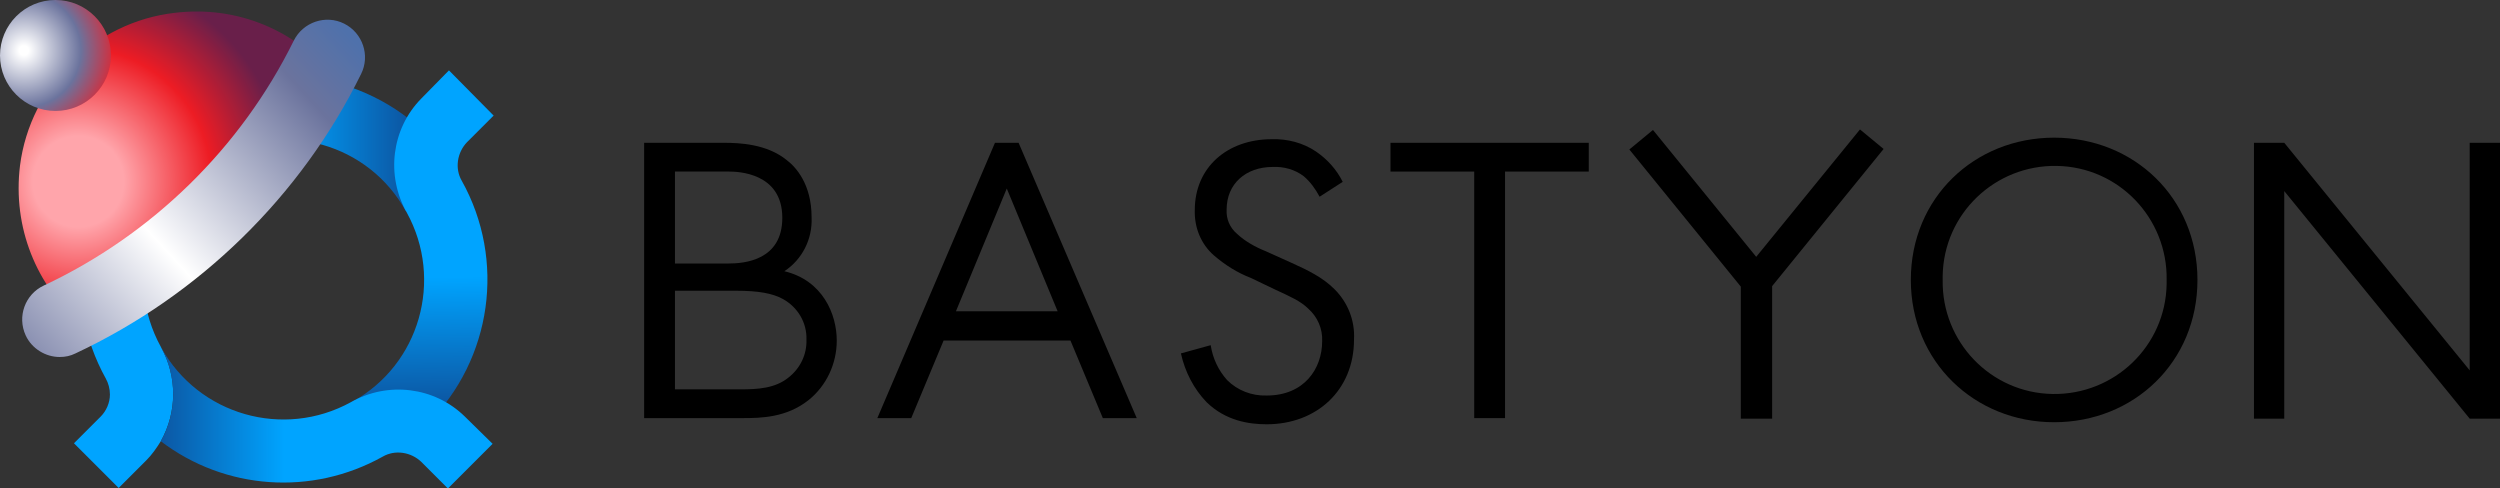 <?xml version="1.0" encoding="utf-8"?>
<!-- Generator: Adobe Illustrator 21.1.0, SVG Export Plug-In . SVG Version: 6.00 Build 0)  -->
<svg version="1.1" id="Слой_1" xmlns="http://www.w3.org/2000/svg" xmlns:xlink="http://www.w3.org/1999/xlink" x="0px" y="0px"
	 viewBox="0 0 486.7 95.1" style="enable-background:new 0 0 486.7 95.1;" xml:space="preserve">
<rect x="0" y="0" width="486.7" height="95.1" fill="#333333" stroke="none"/>
<style type="text/css">
	.st0{fill:url(#SVGID_1_);}
	.st1{fill:url(#SVGID_2_);}
	.st2{opacity:0.38;}
	.st3{fill:#142163;}
	.st4{opacity:0.35;}
	.st5{fill:url(#SVGID_3_);}
	.st6{fill:url(#SVGID_4_);}
	.st7{fill:url(#SVGID_5_);}
	.st8{fill:url(#SVGID_6_);}
	.st9{fill:url(#SVGID_7_);}
	.st10{fill:url(#SVGID_8_);}
	.st11{fill:url(#SVGID_9_);}
	.st12{fill:url(#SVGID_10_);}
	.st13{fill:#FFFFFF;}
	.st14{fill:url(#SVGID_11_);}
	.st15{fill:url(#SVGID_12_);}
	.st16{fill:url(#SVGID_13_);}
	.st17{fill:url(#SVGID_14_);}
	.st18{fill:url(#SVGID_15_);}
	.st19{fill:url(#SVGID_16_);}
	.st20{fill:url(#SVGID_17_);}
	.st21{fill:url(#SVGID_18_);}
	.st22{fill:url(#SVGID_19_);}
	.st23{fill:url(#SVGID_20_);}
	.st24{fill:url(#SVGID_21_);}
	.st25{fill:url(#SVGID_22_);}
	.st26{fill:url(#SVGID_23_);}
	.st27{fill:url(#SVGID_24_);}
	.st28{fill:url(#SVGID_25_);}
	.st29{fill:url(#SVGID_26_);}
	.st30{fill:url(#SVGID_27_);}
	.st31{fill:url(#SVGID_28_);}
	.st32{fill:#CCCCCC;}
	.st33{fill:url(#SVGID_29_);}
	.st34{fill:url(#SVGID_30_);}
	.st35{fill:url(#SVGID_31_);}
	.st36{fill:url(#SVGID_32_);}
	.st37{fill:url(#SVGID_33_);}
	.st38{fill:url(#SVGID_34_);}
	.st39{fill:url(#SVGID_35_);}
	.st40{fill:url(#SVGID_36_);}
	.st41{fill:url(#SVGID_37_);}
	.st42{fill:url(#SVGID_38_);}
	.st43{fill:url(#SVGID_39_);}
	.st44{fill:url(#SVGID_40_);}
	.st45{fill:url(#SVGID_41_);}
	.st46{fill:url(#SVGID_42_);}
	.st47{fill:url(#SVGID_43_);}
	.st48{fill:url(#SVGID_44_);}
	.st49{fill:url(#SVGID_45_);}
	.st50{fill:#00A4FF;}
	.st51{fill:url(#SVGID_46_);}
	.st52{fill:url(#SVGID_47_);}
	.st53{fill:url(#SVGID_48_);}
	.st54{fill:url(#SVGID_49_);}
	.st55{fill:url(#SVGID_50_);}
	.st56{fill:url(#SVGID_51_);}
	.st57{fill:url(#SVGID_52_);}
	.st58{fill:url(#SVGID_53_);}
	.st59{fill:url(#SVGID_54_);}
	.st60{fill:url(#SVGID_55_);}
	.st61{fill:url(#SVGID_56_);}
	.st62{fill:url(#SVGID_57_);}
	.st63{fill:url(#SVGID_58_);}
	.st64{fill:url(#SVGID_59_);}
	.st65{fill:url(#SVGID_60_);}
	.st66{fill:url(#SVGID_61_);}
	.st67{fill:url(#SVGID_62_);}
	.st68{fill:url(#SVGID_63_);}
	.st69{fill:url(#SVGID_64_);}
	.st70{fill:url(#SVGID_65_);}
	.st71{fill:url(#SVGID_66_);}
	.st72{fill:url(#SVGID_67_);}
	.st73{fill:url(#SVGID_68_);}
	.st74{fill:url(#SVGID_69_);}
	.st75{fill:url(#SVGID_70_);}
	.st76{fill:url(#SVGID_72_);}
	.st77{opacity:0.43;fill:#1A171B;}
	.st78{fill:url(#SVGID_73_);}
	.st79{fill:url(#SVGID_74_);}
	.st80{fill:url(#SVGID_75_);}
	.st81{fill:url(#SVGID_76_);}
	.st82{opacity:0.38;fill:#353840;}
	.st83{clip-path:url(#SVGID_77_);}
	.st84{fill:url(#SVGID_78_);}
	.st85{fill:url(#SVGID_79_);}
	.st86{fill:url(#SVGID_80_);}
	.st87{fill:url(#SVGID_81_);}
	.st88{fill:url(#SVGID_82_);}
	.st89{fill:url(#SVGID_83_);}
	.st90{fill:url(#SVGID_84_);}
	.st91{fill:url(#SVGID_85_);}
	.st92{fill:url(#SVGID_86_);}
	.st93{fill:url(#SVGID_87_);}
	.st94{fill:url(#SVGID_88_);}
	.st95{fill:url(#SVGID_89_);}
	.st96{fill:url(#SVGID_90_);}
	.st97{fill:url(#SVGID_91_);}
	.st98{fill:url(#SVGID_92_);}
	.st99{fill:url(#SVGID_93_);}
	.st100{fill:url(#SVGID_94_);}
	.st101{fill:url(#SVGID_95_);}
	.st102{fill:url(#SVGID_96_);}
	.st103{fill:url(#SVGID_97_);}
	.st104{fill:url(#SVGID_98_);}
	.st105{fill:url(#SVGID_99_);}
	.st106{fill:url(#SVGID_100_);}
	.st107{fill:url(#SVGID_101_);}
	.st108{fill:url(#SVGID_102_);}
	.st109{fill:url(#SVGID_103_);}
	.st110{fill:url(#SVGID_104_);}
	.st111{fill:url(#SVGID_105_);}
	.st112{fill:url(#SVGID_106_);}
	.st113{fill:url(#SVGID_107_);}
	.st114{fill:url(#SVGID_108_);}
	.st115{fill:url(#SVGID_109_);}
	.st116{fill:url(#SVGID_110_);}
	.st117{fill:url(#SVGID_111_);}
	.st118{fill:url(#SVGID_112_);}
	.st119{fill:url(#SVGID_113_);}
	.st120{fill:url(#SVGID_114_);}
	.st121{fill:url(#SVGID_115_);}
	.st122{fill:url(#SVGID_116_);}
	.st123{fill:url(#SVGID_117_);}
	.st124{fill:url(#SVGID_118_);}
	.st125{fill:url(#SVGID_119_);}
	.st126{fill:url(#SVGID_120_);}
	.st127{fill:url(#SVGID_121_);}
	.st128{fill:url(#SVGID_122_);}
	.st129{fill:url(#SVGID_123_);}
	.st130{fill:url(#SVGID_124_);}
	.st131{fill:url(#SVGID_125_);}
	.st132{fill:url(#SVGID_126_);}
	.st133{fill:url(#SVGID_127_);}
	.st134{fill:url(#SVGID_128_);}
	.st135{fill:url(#SVGID_129_);}
	.st136{fill:url(#SVGID_130_);}
	.st137{fill:url(#SVGID_131_);}
	.st138{fill:none;stroke:url(#SVGID_132_);stroke-width:4;stroke-miterlimit:10;stroke-dasharray:12;}
	.st139{fill:none;stroke:url(#SVGID_133_);stroke-width:4;stroke-miterlimit:10;stroke-dasharray:12;}
	.st140{fill:none;stroke:url(#SVGID_134_);stroke-width:4;stroke-miterlimit:10;stroke-dasharray:12;}
	.st141{fill:none;stroke:url(#SVGID_135_);stroke-width:4;stroke-miterlimit:10;stroke-dasharray:12;}
	.st142{fill:none;stroke:url(#SVGID_136_);stroke-width:4;stroke-miterlimit:10;stroke-dasharray:12;}
	.st143{fill:none;stroke:url(#SVGID_137_);stroke-width:4;stroke-miterlimit:10;stroke-dasharray:12;}
	.st144{fill:none;stroke:url(#SVGID_138_);stroke-width:4;stroke-miterlimit:10;stroke-dasharray:12;}
	.st145{fill:none;stroke:url(#SVGID_139_);stroke-width:4;stroke-miterlimit:10;stroke-dasharray:12;}
	.st146{fill:none;stroke:url(#SVGID_140_);stroke-width:4;stroke-miterlimit:10;stroke-dasharray:12;}
	.st147{fill:none;stroke:url(#SVGID_141_);stroke-width:4;stroke-miterlimit:10;stroke-dasharray:12;}
	.st148{fill:none;stroke:url(#SVGID_142_);stroke-width:4;stroke-miterlimit:10;stroke-dasharray:12;}
	.st149{fill:none;stroke:url(#SVGID_143_);stroke-width:4;stroke-miterlimit:10;stroke-dasharray:12;}
	.st150{fill:none;stroke:url(#SVGID_144_);stroke-width:4;stroke-miterlimit:10;stroke-dasharray:12;}
	.st151{fill:none;stroke:url(#SVGID_145_);stroke-width:4;stroke-miterlimit:10;stroke-dasharray:12;}
	.st152{opacity:0.63;}
	.st153{fill:#353840;}
	.st154{fill:#008EBF;}
	.st155{fill:#60D6CE;}
	.st156{fill:#22B2A4;}
	.st157{fill:#FF6E84;}
	.st158{fill:#FFC602;}
	.st159{fill:#99D138;}
	.st160{fill:#C3B0DE;}
	.st161{fill:#7AB509;}
	.st162{fill:url(#SVGID_146_);}
	.st163{fill:url(#SVGID_147_);}
	.st164{fill:url(#SVGID_148_);}
	.st165{fill:url(#SVGID_149_);}
	.st166{opacity:0.29;fill:none;stroke:#1A171B;stroke-width:43.752;stroke-miterlimit:10;}
	.st167{fill:none;stroke:url(#SVGID_150_);stroke-width:27.691;stroke-miterlimit:10;}
	.st168{fill:none;stroke:url(#SVGID_151_);stroke-width:27.691;stroke-miterlimit:10;}
	.st169{fill:none;stroke:url(#SVGID_152_);stroke-width:27.691;stroke-miterlimit:10;}
	.st170{fill:none;stroke:url(#SVGID_153_);stroke-width:27.691;stroke-miterlimit:10;}
	.st171{fill:url(#SVGID_154_);stroke:url(#SVGID_155_);stroke-width:27.691;stroke-miterlimit:10;}
	.st172{fill:url(#SVGID_156_);stroke:url(#SVGID_157_);stroke-width:27.691;stroke-miterlimit:10;}
	.st173{fill:none;stroke:#0C9BEB;stroke-width:27.691;stroke-miterlimit:10;}
	.st174{fill:url(#SVGID_158_);stroke:url(#SVGID_159_);stroke-width:27.691;stroke-miterlimit:10;}
	.st175{fill:url(#SVGID_160_);stroke:url(#SVGID_161_);stroke-width:27.691;stroke-miterlimit:10;}
	.st176{fill:url(#SVGID_162_);stroke:url(#SVGID_163_);stroke-width:27.691;stroke-miterlimit:10;}
	.st177{fill:url(#SVGID_164_);stroke:url(#SVGID_165_);stroke-width:27.691;stroke-miterlimit:10;}
	.st178{opacity:0.29;fill:none;stroke:#1A171B;stroke-width:11.57;stroke-miterlimit:10;}
	.st179{opacity:0.29;fill:none;stroke:#1A171B;stroke-width:11.57;stroke-miterlimit:10;}
	.st180{fill:none;stroke:#1A171B;stroke-width:43.752;stroke-miterlimit:10;}
	.st181{fill:none;stroke:#1A171B;stroke-width:27.691;stroke-miterlimit:10;}
	.st182{fill:none;stroke:url(#SVGID_166_);stroke-width:27.691;stroke-miterlimit:10;}
	.st183{opacity:0.29;fill:none;stroke:#1A171B;stroke-width:14.507;stroke-miterlimit:10;}
	.st184{fill:none;stroke:url(#SVGID_167_);stroke-width:27.691;stroke-miterlimit:10;}
	.st185{fill:none;stroke:url(#SVGID_168_);stroke-width:27.691;stroke-miterlimit:10;}
	.st186{fill:none;stroke:url(#SVGID_169_);stroke-width:27.691;stroke-miterlimit:10;}
	.st187{fill:none;stroke:url(#SVGID_170_);stroke-width:27.691;stroke-miterlimit:10;}
	.st188{fill:none;stroke:url(#SVGID_171_);stroke-width:27.691;stroke-miterlimit:10;}
	.st189{fill:none;stroke:url(#SVGID_172_);stroke-width:27.691;stroke-miterlimit:10;}
	.st190{fill:none;stroke:url(#SVGID_173_);stroke-width:27.691;stroke-miterlimit:10;}
	.st191{fill:none;stroke:url(#SVGID_174_);stroke-width:27.691;stroke-miterlimit:10;}
	.st192{fill:none;stroke:url(#SVGID_175_);stroke-width:27.691;stroke-miterlimit:10;}
	.st193{fill:none;stroke:url(#SVGID_176_);stroke-width:27.691;stroke-miterlimit:10;}
	.st194{fill:none;stroke:url(#SVGID_177_);stroke-width:27.691;stroke-miterlimit:10;}
	.st195{fill:none;stroke:url(#SVGID_178_);stroke-width:27.691;stroke-miterlimit:10;}
	.st196{fill:none;stroke:url(#SVGID_179_);stroke-width:27.691;stroke-miterlimit:10;}
	.st197{fill:none;stroke:url(#SVGID_180_);stroke-width:27.691;stroke-miterlimit:10;}
	.st198{fill:none;stroke:url(#SVGID_181_);stroke-width:27.691;stroke-miterlimit:10;}
	.st199{fill:none;stroke:url(#SVGID_182_);stroke-width:27.691;stroke-miterlimit:10;}
	.st200{fill:none;stroke:url(#SVGID_183_);stroke-width:27.691;stroke-miterlimit:10;}
	.st201{fill:url(#SVGID_184_);stroke:url(#SVGID_185_);stroke-width:27.691;stroke-miterlimit:10;}
	.st202{fill:url(#SVGID_186_);stroke:url(#SVGID_187_);stroke-width:27.691;stroke-miterlimit:10;}
	.st203{fill:url(#SVGID_188_);stroke:url(#SVGID_189_);stroke-width:27.691;stroke-miterlimit:10;}
	.st204{fill:url(#SVGID_190_);stroke:url(#SVGID_191_);stroke-width:27.691;stroke-miterlimit:10;}
	.st205{fill:url(#SVGID_192_);stroke:url(#SVGID_193_);stroke-width:27.691;stroke-miterlimit:10;}
	.st206{fill:url(#SVGID_194_);stroke:url(#SVGID_195_);stroke-width:27.691;stroke-miterlimit:10;}
	.st207{fill:url(#SVGID_196_);stroke:url(#SVGID_197_);stroke-width:27.691;stroke-miterlimit:10;}
	.st208{fill:url(#SVGID_198_);stroke:url(#SVGID_199_);stroke-width:27.691;stroke-miterlimit:10;}
	.st209{fill:none;stroke:url(#SVGID_200_);stroke-width:27.691;stroke-miterlimit:10;}
	.st210{fill:none;stroke:url(#SVGID_201_);stroke-width:27.691;stroke-miterlimit:10;}
	.st211{fill:none;stroke:url(#SVGID_202_);stroke-width:27.691;stroke-miterlimit:10;}
	.st212{fill:none;stroke:url(#SVGID_203_);stroke-width:27.691;stroke-miterlimit:10;}
	.st213{fill:url(#SVGID_204_);stroke:url(#SVGID_205_);stroke-width:27.691;stroke-miterlimit:10;}
	.st214{fill:url(#SVGID_206_);stroke:url(#SVGID_207_);stroke-width:27.691;stroke-miterlimit:10;}
	.st215{fill:url(#SVGID_208_);stroke:url(#SVGID_209_);stroke-width:27.691;stroke-miterlimit:10;}
	.st216{fill:url(#SVGID_210_);stroke:url(#SVGID_211_);stroke-width:27.691;stroke-miterlimit:10;}
	.st217{fill:url(#SVGID_212_);stroke:url(#SVGID_213_);stroke-width:27.691;stroke-miterlimit:10;}
	.st218{fill:url(#SVGID_214_);stroke:url(#SVGID_215_);stroke-width:27.691;stroke-miterlimit:10;}
	.st219{fill:url(#SVGID_216_);stroke:url(#SVGID_217_);stroke-width:27.691;stroke-miterlimit:10;}
	.st220{fill:url(#SVGID_218_);stroke:url(#SVGID_219_);stroke-width:27.691;stroke-miterlimit:10;}
	.st221{fill:none;stroke:url(#SVGID_220_);stroke-width:27.691;stroke-miterlimit:10;}
	.st222{fill:none;stroke:url(#SVGID_221_);stroke-width:27.691;stroke-miterlimit:10;}
	.st223{fill:none;stroke:url(#SVGID_222_);stroke-width:27.691;stroke-miterlimit:10;}
	.st224{fill:none;stroke:url(#SVGID_223_);stroke-width:27.691;stroke-miterlimit:10;}
	.st225{fill:none;stroke:#1A171B;stroke-width:11.41;stroke-miterlimit:10;}
	.st226{opacity:0.54;fill:none;stroke:#FF0000;stroke-width:11.81;stroke-miterlimit:10;}
	.st227{fill:url(#SVGID_224_);}
	.st228{fill:url(#SVGID_225_);}
	.st229{fill:url(#SVGID_226_);}
	.st230{fill:url(#SVGID_227_);}
	.st231{fill:none;stroke:url(#SVGID_228_);stroke-width:27.691;stroke-miterlimit:10;}
	.st232{fill:url(#SVGID_229_);}
	.st233{fill:url(#SVGID_230_);}
	.st234{fill:url(#SVGID_231_);}
	.st235{fill:url(#SVGID_232_);}
	.st236{fill:url(#SVGID_233_);}
	.st237{fill:none;stroke:#00A4FF;stroke-width:11.57;stroke-miterlimit:10;}
	.st238{fill:url(#SVGID_234_);}
	.st239{fill:none;stroke:url(#SVGID_235_);stroke-width:43.752;stroke-miterlimit:10;}
	.st240{fill:url(#SVGID_236_);}
	.st241{fill:url(#SVGID_237_);}
	.st242{fill:url(#SVGID_238_);}
	.st243{fill:url(#SVGID_239_);}
	.st244{fill:none;stroke:url(#SVGID_240_);stroke-width:27.691;stroke-miterlimit:10;}
	.st245{fill:url(#SVGID_241_);}
	.st246{fill:url(#SVGID_242_);}
	.st247{fill:url(#SVGID_243_);}
	.st248{fill:url(#SVGID_244_);}
	.st249{fill:none;stroke:url(#SVGID_245_);stroke-width:43.752;stroke-miterlimit:10;}
	.st250{fill:url(#SVGID_246_);}
	.st251{fill:url(#SVGID_247_);}
	.st252{fill:url(#SVGID_248_);}
	.st253{fill:url(#SVGID_249_);}
	.st254{fill:none;stroke:url(#SVGID_250_);stroke-width:27.691;stroke-miterlimit:10;}
	.st255{fill:url(#SVGID_251_);}
	.st256{fill:none;stroke:url(#SVGID_252_);stroke-width:27.691;stroke-miterlimit:10;}
	.st257{fill:none;stroke:url(#SVGID_253_);stroke-width:27.691;stroke-miterlimit:10;}
	.st258{fill:none;stroke:url(#SVGID_254_);stroke-width:27.691;stroke-miterlimit:10;}
	.st259{fill:none;stroke:url(#SVGID_255_);stroke-width:27.691;stroke-miterlimit:10;}
	.st260{fill:url(#SVGID_256_);}
	.st261{fill:url(#SVGID_257_);}
	.st262{fill:url(#SVGID_258_);}
	.st263{fill:url(#SVGID_259_);}
	.st264{fill:url(#SVGID_260_);stroke:url(#SVGID_261_);stroke-width:2.549;stroke-miterlimit:10;}
	.st265{fill:url(#SVGID_262_);stroke:url(#SVGID_263_);stroke-width:2.549;stroke-miterlimit:10;}
	.st266{fill:none;stroke:#0C9BEB;stroke-width:2.549;stroke-miterlimit:10;}
	.st267{fill:none;stroke:url(#SVGID_264_);stroke-width:2.549;stroke-miterlimit:10;}
	.st268{fill:none;stroke:url(#SVGID_265_);stroke-width:2.549;stroke-miterlimit:10;}
	.st269{fill:none;stroke:url(#SVGID_266_);stroke-width:2.549;stroke-miterlimit:10;}
	.st270{fill:none;stroke:url(#SVGID_267_);stroke-width:2.549;stroke-miterlimit:10;}
	.st271{fill:none;stroke:url(#SVGID_268_);stroke-width:2.549;stroke-miterlimit:10;}
	.st272{fill:none;stroke:url(#SVGID_269_);stroke-width:2.549;stroke-miterlimit:10;}
	.st273{fill:none;stroke:url(#SVGID_270_);stroke-width:2.549;stroke-miterlimit:10;}
	.st274{fill:none;stroke:url(#SVGID_271_);stroke-width:2.549;stroke-miterlimit:10;}
	.st275{fill:none;stroke:url(#SVGID_272_);stroke-width:2.549;stroke-miterlimit:10;}
	.st276{fill:url(#SVGID_273_);}
	.st277{fill:url(#SVGID_274_);}
	.st278{fill:url(#SVGID_275_);}
	.st279{fill:url(#SVGID_276_);}
	.st280{fill:none;stroke:url(#SVGID_277_);stroke-width:2.549;stroke-miterlimit:10;}
	.st281{fill:url(#SVGID_278_);}
	.st282{fill:url(#SVGID_279_);}
	.st283{fill:url(#SVGID_280_);}
	.st284{fill:url(#SVGID_281_);}
	.st285{fill:none;stroke:url(#SVGID_282_);stroke-width:4.027;stroke-miterlimit:10;}
	.st286{fill:url(#SVGID_283_);}
	.st287{fill:url(#SVGID_284_);}
	.st288{fill:url(#SVGID_285_);}
	.st289{fill:url(#SVGID_286_);}
	.st290{fill:none;stroke:url(#SVGID_287_);stroke-width:2.549;stroke-miterlimit:10;}
	.st291{fill:#FF0000;}
	.st292{stroke:#000000;stroke-width:2;stroke-miterlimit:10;}
	.st293{fill:url(#SVGID_288_);}
	.st294{fill:url(#SVGID_289_);}
	.st295{fill:url(#SVGID_290_);}
	.st296{fill:url(#SVGID_291_);}
	.st297{fill:url(#SVGID_292_);}
	.st298{fill:url(#SVGID_293_);}
	.st299{fill:none;stroke:#142163;stroke-width:5.7;stroke-miterlimit:10;}
	.st300{fill:url(#SVGID_294_);}
	.st301{fill:url(#SVGID_295_);}
	.st302{fill:url(#SVGID_296_);}
	.st303{fill:url(#SVGID_297_);}
	.st304{fill:url(#SVGID_298_);}
	.st305{fill:url(#SVGID_299_);}
	.st306{fill:none;stroke:#000000;stroke-width:7.5;stroke-miterlimit:10;}
	.st307{fill:url(#SVGID_300_);}
	.st308{fill:url(#SVGID_301_);}
	.st309{fill:url(#SVGID_302_);}
	.st310{fill:url(#SVGID_303_);}
	.st311{fill:url(#SVGID_304_);}
	.st312{fill:url(#SVGID_305_);}
	.st313{fill:url(#SVGID_306_);}
	.st314{fill:url(#SVGID_307_);}
	.st315{fill:url(#SVGID_308_);}
	.st316{fill:url(#SVGID_309_);}
	.st317{fill:url(#SVGID_310_);}
	.st318{fill:url(#SVGID_311_);}
	.st319{fill:#F0F2F5;}
	.st320{fill:url(#SVGID_314_);}
	.st321{fill:url(#SVGID_315_);}
	.st322{fill:url(#SVGID_316_);}
	.st323{fill:url(#SVGID_317_);}
	.st324{fill:url(#SVGID_318_);}
	.st325{fill:url(#SVGID_319_);}
	.st326{fill:url(#SVGID_320_);}
	.st327{fill:url(#SVGID_321_);}
	.st328{fill:url(#SVGID_322_);}
	.st329{fill:url(#SVGID_323_);}
	.st330{fill:url(#SVGID_324_);}
	.st331{fill:url(#SVGID_325_);}
	.st332{fill:url(#SVGID_326_);}
	.st333{fill:url(#SVGID_327_);}
	.st334{fill:url(#SVGID_328_);}
	.st335{fill:url(#SVGID_329_);}
	.st336{fill:url(#SVGID_330_);}
	.st337{fill:url(#SVGID_331_);}
	.st338{fill:url(#SVGID_332_);}
	.st339{fill:url(#SVGID_333_);}
	.st340{fill:url(#SVGID_334_);}
	.st341{fill:url(#SVGID_335_);}
	.st342{fill:url(#SVGID_336_);}
	.st343{fill:url(#SVGID_337_);}
	.st344{fill:url(#SVGID_338_);}
	.st345{fill:url(#SVGID_339_);}
	.st346{fill:url(#SVGID_340_);}
	.st347{fill:url(#SVGID_341_);}
	.st348{fill:url(#SVGID_342_);}
	.st349{fill:url(#SVGID_343_);}
	.st350{fill:url(#SVGID_344_);}
	.st351{fill:url(#SVGID_345_);}
	.st352{fill:url(#SVGID_346_);}
	.st353{fill:url(#SVGID_347_);}
	.st354{fill:url(#SVGID_348_);}
	.st355{fill:url(#SVGID_349_);}
	.st356{fill:url(#SVGID_350_);}
	.st357{fill:url(#SVGID_351_);}
	.st358{fill:url(#SVGID_352_);}
	.st359{fill:url(#SVGID_353_);}
	.st360{fill:url(#SVGID_354_);}
	.st361{fill:url(#SVGID_355_);}
	.st362{fill:url(#SVGID_356_);}
	.st363{fill:url(#SVGID_357_);}
	.st364{fill:url(#SVGID_358_);}
	.st365{fill:none;stroke:#FFFFFF;stroke-width:6.396;stroke-miterlimit:10;stroke-dasharray:6,30;}
	.st366{fill:url(#SVGID_361_);}
	.st367{fill:url(#SVGID_362_);}
	.st368{fill:url(#SVGID_363_);}
	.st369{fill:url(#SVGID_364_);}
	.st370{fill:none;stroke:url(#SVGID_365_);stroke-width:18.106;stroke-miterlimit:10;}
	.st371{fill:url(#SVGID_366_);}
	.st372{fill:url(#SVGID_367_);}
	.st373{fill:url(#SVGID_368_);}
	.st374{fill:url(#SVGID_369_);}
	.st375{fill:url(#SVGID_370_);stroke:url(#SVGID_371_);stroke-width:14.284;stroke-miterlimit:10;}
	.st376{fill:url(#SVGID_372_);stroke:url(#SVGID_373_);stroke-width:14.284;stroke-miterlimit:10;}
	.st377{fill:none;stroke:#0C9BEB;stroke-width:14.284;stroke-miterlimit:10;}
	.st378{fill:url(#SVGID_374_);stroke:url(#SVGID_375_);stroke-width:24.099;stroke-miterlimit:10;}
	.st379{fill:url(#SVGID_376_);stroke:url(#SVGID_377_);stroke-width:24.099;stroke-miterlimit:10;}
	.st380{fill:none;stroke:#0C9BEB;stroke-width:24.099;stroke-miterlimit:10;}
	.st381{fill:url(#SVGID_378_);}
	.st382{fill:none;stroke:url(#SVGID_379_);stroke-width:27.691;stroke-miterlimit:10;}
	.st383{fill:none;stroke:url(#SVGID_380_);stroke-width:27.691;stroke-miterlimit:10;}
	.st384{fill:none;stroke:url(#SVGID_381_);stroke-width:27.691;stroke-miterlimit:10;}
	.st385{fill:none;stroke:url(#SVGID_382_);stroke-width:27.691;stroke-miterlimit:10;}
	.st386{fill:url(#SVGID_383_);stroke:url(#SVGID_384_);stroke-width:33.639;stroke-miterlimit:10;}
	.st387{fill:url(#SVGID_385_);stroke:url(#SVGID_386_);stroke-width:33.639;stroke-miterlimit:10;}
	.st388{fill:url(#SVGID_387_);stroke:url(#SVGID_388_);stroke-width:33.639;stroke-miterlimit:10;}
	.st389{fill:url(#SVGID_389_);stroke:url(#SVGID_390_);stroke-width:33.639;stroke-miterlimit:10;}
	.st390{fill:url(#SVGID_391_);stroke:url(#SVGID_392_);stroke-width:33.639;stroke-miterlimit:10;}
	.st391{fill:none;stroke:#1A171B;stroke-width:33.639;stroke-miterlimit:10;}
	.st392{fill:url(#SVGID_393_);stroke:url(#SVGID_394_);stroke-width:33.639;stroke-miterlimit:10;}
	.st393{fill:url(#SVGID_395_);stroke:url(#SVGID_396_);stroke-width:33.639;stroke-miterlimit:10;}
	.st394{fill:url(#SVGID_397_);stroke:url(#SVGID_398_);stroke-width:33.639;stroke-miterlimit:10;}
	.st395{fill:none;stroke:url(#SVGID_399_);stroke-width:33.639;stroke-miterlimit:10;}
	.st396{fill:none;stroke:url(#SVGID_400_);stroke-width:33.639;stroke-miterlimit:10;}
	.st397{fill:none;stroke:url(#SVGID_401_);stroke-width:33.639;stroke-miterlimit:10;}
	.st398{fill:none;stroke:url(#SVGID_402_);stroke-width:33.639;stroke-miterlimit:10;}
	.st399{fill:url(#SVGID_403_);}
	.st400{fill:url(#SVGID_404_);}
	.st401{fill:url(#SVGID_405_);}
	.st402{fill:url(#SVGID_406_);}
	.st403{fill:none;stroke:url(#SVGID_407_);stroke-width:36.461;stroke-miterlimit:10;}
	.st404{fill:url(#SVGID_408_);}
	.st405{fill:url(#SVGID_409_);}
	.st406{fill:url(#SVGID_410_);}
	.st407{fill:url(#SVGID_411_);}
	.st408{fill:none;stroke:url(#SVGID_412_);stroke-width:23.076;stroke-miterlimit:10;}
	.st409{fill:none;stroke:url(#SVGID_413_);stroke-width:31.135;stroke-miterlimit:10;}
	.st410{fill:none;stroke:url(#SVGID_414_);stroke-width:31.135;stroke-miterlimit:10;}
	.st411{fill:none;stroke:url(#SVGID_415_);stroke-width:31.135;stroke-miterlimit:10;}
	.st412{fill:none;stroke:url(#SVGID_416_);stroke-width:31.135;stroke-miterlimit:10;}
	.st413{fill:none;stroke:url(#SVGID_417_);stroke-width:31.135;stroke-miterlimit:10;}
	.st414{fill:none;stroke:url(#SVGID_418_);stroke-width:31.135;stroke-miterlimit:10;}
	.st415{fill:none;stroke:url(#SVGID_419_);stroke-width:31.135;stroke-miterlimit:10;}
	.st416{fill:none;stroke:url(#SVGID_420_);stroke-width:31.135;stroke-miterlimit:10;}
	.st417{fill:none;stroke:url(#SVGID_421_);stroke-width:31.135;stroke-miterlimit:10;}
	.st418{fill:url(#SVGID_422_);stroke:url(#SVGID_423_);stroke-width:27.691;stroke-miterlimit:10;}
	.st419{fill:url(#SVGID_424_);stroke:url(#SVGID_425_);stroke-width:27.691;stroke-miterlimit:10;}
	.st420{fill:url(#SVGID_426_);}
	.st421{fill:url(#SVGID_427_);}
	.st422{fill:url(#SVGID_428_);}
	.st423{fill:url(#SVGID_429_);}
	.st424{fill:none;stroke:url(#SVGID_430_);stroke-width:18.106;stroke-miterlimit:10;}
	.st425{fill:url(#SVGID_431_);}
	.st426{fill:url(#SVGID_432_);}
	.st427{fill:url(#SVGID_433_);}
	.st428{fill:url(#SVGID_434_);}
	.st429{fill:url(#SVGID_435_);stroke:url(#SVGID_436_);stroke-width:14.284;stroke-miterlimit:10;}
	.st430{fill:url(#SVGID_437_);stroke:url(#SVGID_438_);stroke-width:14.284;stroke-miterlimit:10;}
	.st431{fill:url(#SVGID_439_);stroke:url(#SVGID_440_);stroke-width:24.099;stroke-miterlimit:10;}
	.st432{fill:url(#SVGID_441_);stroke:url(#SVGID_442_);stroke-width:24.099;stroke-miterlimit:10;}
	.st433{fill:url(#SVGID_443_);}
	.st434{fill:none;stroke:url(#SVGID_444_);stroke-width:27.691;stroke-miterlimit:10;}
	.st435{fill:none;stroke:url(#SVGID_445_);stroke-width:27.691;stroke-miterlimit:10;}
	.st436{fill:none;stroke:url(#SVGID_446_);stroke-width:27.691;stroke-miterlimit:10;}
	.st437{fill:none;stroke:url(#SVGID_447_);stroke-width:27.691;stroke-miterlimit:10;}
	.st438{fill:url(#SVGID_448_);stroke:url(#SVGID_449_);stroke-width:33.639;stroke-miterlimit:10;}
	.st439{fill:url(#SVGID_450_);stroke:url(#SVGID_451_);stroke-width:33.639;stroke-miterlimit:10;}
	.st440{fill:url(#SVGID_452_);stroke:url(#SVGID_453_);stroke-width:33.639;stroke-miterlimit:10;}
	.st441{fill:url(#SVGID_454_);stroke:url(#SVGID_455_);stroke-width:33.639;stroke-miterlimit:10;}
	.st442{fill:url(#SVGID_456_);stroke:url(#SVGID_457_);stroke-width:33.639;stroke-miterlimit:10;}
	.st443{fill:url(#SVGID_458_);stroke:url(#SVGID_459_);stroke-width:33.639;stroke-miterlimit:10;}
	.st444{fill:url(#SVGID_460_);stroke:url(#SVGID_461_);stroke-width:33.639;stroke-miterlimit:10;}
	.st445{fill:url(#SVGID_462_);stroke:url(#SVGID_463_);stroke-width:33.639;stroke-miterlimit:10;}
	.st446{fill:none;stroke:url(#SVGID_464_);stroke-width:33.639;stroke-miterlimit:10;}
	.st447{fill:none;stroke:url(#SVGID_465_);stroke-width:33.639;stroke-miterlimit:10;}
	.st448{fill:none;stroke:url(#SVGID_466_);stroke-width:33.639;stroke-miterlimit:10;}
	.st449{fill:none;stroke:url(#SVGID_467_);stroke-width:33.639;stroke-miterlimit:10;}
	.st450{fill:url(#SVGID_468_);}
	.st451{fill:url(#SVGID_469_);}
	.st452{fill:url(#SVGID_470_);}
	.st453{fill:url(#SVGID_471_);}
	.st454{fill:none;stroke:url(#SVGID_472_);stroke-width:36.461;stroke-miterlimit:10;}
	.st455{fill:url(#SVGID_473_);}
	.st456{fill:url(#SVGID_474_);}
	.st457{fill:url(#SVGID_475_);}
	.st458{fill:url(#SVGID_476_);}
	.st459{fill:none;stroke:url(#SVGID_477_);stroke-width:23.076;stroke-miterlimit:10;}
	.st460{fill:none;stroke:url(#SVGID_478_);stroke-width:31.135;stroke-miterlimit:10;}
	.st461{fill:none;stroke:url(#SVGID_479_);stroke-width:31.135;stroke-miterlimit:10;}
	.st462{fill:none;stroke:url(#SVGID_480_);stroke-width:31.135;stroke-miterlimit:10;}
	.st463{fill:none;stroke:url(#SVGID_481_);stroke-width:31.135;stroke-miterlimit:10;}
	.st464{fill:none;stroke:url(#SVGID_482_);stroke-width:31.135;stroke-miterlimit:10;}
	.st465{fill:none;stroke:url(#SVGID_483_);stroke-width:31.135;stroke-miterlimit:10;}
	.st466{fill:none;stroke:url(#SVGID_484_);stroke-width:31.135;stroke-miterlimit:10;}
	.st467{fill:none;stroke:url(#SVGID_485_);stroke-width:31.135;stroke-miterlimit:10;}
	.st468{fill:none;stroke:url(#SVGID_486_);stroke-width:31.135;stroke-miterlimit:10;}
	.st469{fill:url(#SVGID_487_);stroke:url(#SVGID_488_);stroke-width:27.691;stroke-miterlimit:10;}
	.st470{fill:url(#SVGID_489_);stroke:url(#SVGID_490_);stroke-width:27.691;stroke-miterlimit:10;}
	.st471{fill:url(#SVGID_491_);}
	.st472{fill:url(#SVGID_492_);}
	.st473{fill:url(#SVGID_493_);}
	.st474{fill:url(#SVGID_494_);}
	.st475{fill:url(#SVGID_495_);}
	.st476{fill:url(#SVGID_496_);}
	.st477{fill:url(#SVGID_497_);}
	.st478{fill:url(#SVGID_498_);}
	.st479{fill:url(#SVGID_499_);}
	.st480{fill:url(#SVGID_500_);}
	.st481{fill:url(#SVGID_501_);}
	.st482{fill:url(#SVGID_502_);}
	.st483{fill:url(#SVGID_503_);}
	.st484{fill:url(#SVGID_504_);}
	.st485{fill:url(#SVGID_505_);}
	.st486{fill:url(#SVGID_506_);}
	.st487{fill:url(#SVGID_507_);}
	.st488{fill:url(#SVGID_508_);}
	.st489{fill:url(#SVGID_509_);}
	.st490{fill:url(#SVGID_510_);}
	.st491{fill:url(#SVGID_511_);}
	.st492{fill:url(#SVGID_512_);}
	.st493{fill:url(#SVGID_513_);}
	.st494{fill:url(#SVGID_514_);}
	.st495{fill:url(#SVGID_515_);}
	.st496{fill:url(#SVGID_516_);}
	.st497{fill:url(#SVGID_517_);}
	.st498{fill:url(#SVGID_518_);}
	.st499{fill:url(#SVGID_519_);}
	.st500{fill:url(#SVGID_520_);}
	.st501{fill:url(#SVGID_521_);}
	.st502{fill:url(#SVGID_522_);}
	.st503{fill:url(#SVGID_523_);}
	.st504{fill:url(#SVGID_524_);}
	.st505{fill:url(#SVGID_525_);}
	.st506{fill:url(#SVGID_526_);}
	.st507{fill:url(#SVGID_527_);}
	.st508{fill:url(#SVGID_528_);}
	.st509{fill:url(#SVGID_529_);}
	.st510{fill:url(#SVGID_530_);}
	.st511{fill:url(#SVGID_531_);}
	.st512{fill:url(#SVGID_532_);}
	.st513{fill:url(#SVGID_533_);}
	.st514{fill:url(#SVGID_534_);}
	.st515{fill:url(#SVGID_535_);}
	.st516{fill:url(#SVGID_536_);}
	.st517{fill:url(#SVGID_537_);}
	.st518{fill:url(#SVGID_538_);}
	.st519{fill:url(#SVGID_539_);}
	.st520{fill:url(#SVGID_540_);}
	.st521{fill:url(#SVGID_541_);}
	.st522{fill:url(#SVGID_542_);}
	.st523{fill:none;}
	.st524{fill:url(#SVGID_543_);}
	.st525{fill:none;stroke:#FFFFFF;stroke-width:8;stroke-linecap:round;stroke-miterlimit:10;}
	.st526{fill:url(#SVGID_544_);}
	.st527{fill:url(#SVGID_549_);}
	.st528{fill:url(#SVGID_550_);}
	.st529{fill:url(#SVGID_555_);}
	.st530{fill:url(#SVGID_556_);}
	.st531{fill:url(#SVGID_557_);}
	.st532{fill:url(#SVGID_558_);}
	.st533{fill:url(#SVGID_559_);}
	.st534{fill:url(#SVGID_560_);}
	.st535{fill:url(#SVGID_561_);}
	.st536{fill:url(#SVGID_562_);}
	.st537{fill:url(#SVGID_563_);}
	.st538{fill:url(#SVGID_564_);}
	.st539{fill:url(#SVGID_565_);}
	.st540{fill:url(#SVGID_566_);}
	.st541{fill:url(#SVGID_567_);}
	.st542{fill:url(#SVGID_568_);}
	.st543{fill:url(#SVGID_569_);}
	.st544{fill:url(#SVGID_570_);}
	.st545{fill:url(#SVGID_571_);}
	.st546{fill:url(#SVGID_572_);}
	.st547{fill:url(#SVGID_573_);}
	.st548{fill:url(#SVGID_574_);}
	.st549{fill:url(#SVGID_575_);}
	.st550{fill:url(#SVGID_576_);}
	.st551{fill:url(#SVGID_577_);}
	.st552{fill:url(#SVGID_578_);}
	.st553{fill:url(#SVGID_579_);}
	.st554{fill:url(#SVGID_580_);}
	.st555{fill:url(#SVGID_581_);}
	.st556{fill:url(#SVGID_582_);}
	.st557{fill:url(#SVGID_583_);}
	.st558{fill:url(#SVGID_584_);}
	.st559{fill:url(#SVGID_585_);}
	.st560{fill:url(#SVGID_586_);}
	.st561{fill:url(#SVGID_587_);}
	.st562{fill:url(#SVGID_588_);}
	.st563{fill:url(#SVGID_589_);}
	.st564{fill:url(#SVGID_590_);}
	.st565{fill:url(#SVGID_591_);}
	.st566{fill:url(#SVGID_592_);}
	.st567{fill:url(#SVGID_593_);}
	.st568{fill:url(#SVGID_594_);}
	.st569{fill:url(#SVGID_595_);}
	.st570{fill:url(#SVGID_596_);}
	.st571{fill:url(#SVGID_597_);}
	.st572{fill:url(#SVGID_598_);}
	.st573{fill:url(#SVGID_599_);}
	.st574{fill:url(#SVGID_600_);}
	.st575{fill:url(#SVGID_601_);}
	.st576{fill:url(#SVGID_602_);}
	.st577{fill:url(#SVGID_603_);}
	.st578{fill:url(#SVGID_604_);}
	.st579{fill:url(#SVGID_607_);}
	.st580{fill:url(#SVGID_612_);}
	.st581{fill:url(#SVGID_613_);}
	.st582{fill:url(#SVGID_614_);}
	.st583{fill:url(#SVGID_615_);}
	.st584{fill:url(#SVGID_616_);}
	.st585{fill:url(#SVGID_617_);}
	.st586{fill:url(#SVGID_618_);}
	.st587{fill:url(#SVGID_619_);}
	.st588{fill:url(#SVGID_620_);}
	.st589{fill:url(#SVGID_621_);}
	.st590{fill:url(#SVGID_622_);}
	.st591{fill:url(#SVGID_623_);}
	.st592{fill:url(#SVGID_624_);}
	.st593{fill:url(#SVGID_625_);}
	.st594{fill:url(#SVGID_626_);}
	.st595{fill:url(#SVGID_627_);}
	.st596{fill:url(#SVGID_628_);}
	.st597{fill:url(#SVGID_629_);}
	.st598{fill:url(#SVGID_630_);}
	.st599{fill:url(#SVGID_631_);}
	.st600{fill:url(#SVGID_632_);}
	.st601{fill:url(#SVGID_633_);}
	.st602{fill:url(#SVGID_634_);}
	.st603{fill:url(#SVGID_635_);}
	.st604{fill:url(#SVGID_636_);}
	.st605{fill:url(#SVGID_637_);}
	.st606{fill:url(#SVGID_638_);}
	.st607{fill:url(#SVGID_639_);}
	.st608{fill:url(#SVGID_640_);}
	.st609{fill:url(#SVGID_641_);}
	.st610{fill:url(#SVGID_642_);}
	.st611{fill:url(#SVGID_643_);}
	.st612{fill:url(#SVGID_644_);}
	.st613{fill:url(#SVGID_645_);}
	.st614{fill:url(#SVGID_646_);}
	.st615{fill:url(#SVGID_647_);}
	.st616{fill:url(#SVGID_648_);}
	.st617{fill:url(#SVGID_649_);}
	.st618{fill:url(#SVGID_650_);}
	.st619{fill:url(#SVGID_651_);}
	.st620{fill:url(#SVGID_652_);}
	.st621{fill:url(#SVGID_653_);}
	.st622{fill:url(#SVGID_654_);}
	.st623{fill:url(#SVGID_655_);}
	.st624{fill:url(#SVGID_656_);}
	.st625{fill:url(#SVGID_657_);}
	.st626{fill:url(#SVGID_658_);}
	.st627{fill:url(#SVGID_659_);}
	.st628{fill:url(#SVGID_660_);}
	.st629{fill:url(#SVGID_661_);}
	.st630{fill:url(#SVGID_662_);}
	.st631{fill:url(#SVGID_663_);}
	.st632{fill:url(#SVGID_664_);}
	.st633{fill:url(#SVGID_665_);}
	.st634{fill:url(#SVGID_666_);}
	.st635{fill:url(#SVGID_667_);}
	.st636{fill:url(#SVGID_668_);}
	.st637{fill:url(#SVGID_669_);}
	.st638{fill:url(#SVGID_670_);}
	.st639{fill:url(#SVGID_671_);}
	.st640{fill:url(#SVGID_672_);}
	.st641{fill:url(#SVGID_673_);}
	.st642{fill:url(#SVGID_674_);}
	.st643{fill:url(#SVGID_675_);}
	.st644{fill:url(#SVGID_676_);}
	.st645{fill:url(#SVGID_677_);}
	.st646{fill:url(#SVGID_678_);}
	.st647{fill:url(#SVGID_679_);}
	.st648{fill:url(#SVGID_680_);}
	.st649{fill:url(#SVGID_681_);}
	.st650{fill:url(#SVGID_682_);}
	.st651{fill:url(#SVGID_683_);}
	.st652{fill:url(#SVGID_684_);}
	.st653{fill:url(#SVGID_685_);}
	.st654{fill:url(#SVGID_686_);}
	.st655{fill:url(#SVGID_687_);}
	.st656{fill:url(#SVGID_688_);}
	.st657{fill:url(#SVGID_689_);}
	.st658{fill:url(#SVGID_690_);}
	.st659{fill:url(#SVGID_691_);}
	.st660{fill:url(#SVGID_692_);}
	.st661{fill:url(#SVGID_693_);}
	.st662{fill:url(#SVGID_694_);}
	.st663{fill:url(#SVGID_695_);}
	.st664{fill:url(#SVGID_696_);}
	.st665{fill:url(#SVGID_697_);}
	.st666{fill:url(#SVGID_698_);}
	.st667{fill:url(#SVGID_699_);}
	.st668{fill:url(#SVGID_700_);}
	.st669{fill:url(#SVGID_701_);}
	.st670{fill:url(#SVGID_702_);}
	.st671{fill:url(#SVGID_703_);}
	.st672{fill:url(#SVGID_704_);}
	.st673{fill:url(#SVGID_705_);}
	.st674{fill:url(#SVGID_706_);}
	.st675{fill:url(#SVGID_707_);}
	.st676{fill:url(#SVGID_708_);}
	.st677{fill:url(#SVGID_709_);}
	.st678{fill:url(#SVGID_710_);}
	.st679{fill:url(#SVGID_711_);}
	.st680{fill:url(#SVGID_712_);}
	.st681{fill:url(#SVGID_713_);}
	.st682{fill:url(#SVGID_714_);}
	.st683{fill:url(#SVGID_715_);}
	.st684{fill:url(#SVGID_716_);}
	.st685{fill:url(#SVGID_717_);}
	.st686{fill:url(#SVGID_718_);}
	.st687{fill:url(#SVGID_719_);}
	.st688{fill:url(#SVGID_720_);}
	.st689{fill:url(#SVGID_721_);}
	.st690{fill:url(#SVGID_722_);}
	.st691{fill:url(#SVGID_723_);}
	.st692{fill:url(#SVGID_724_);}
</style>
<g>
	<g>
		<g>
			<path d="M140.9,27.8c3,0,8.4,0.2,12.3,3.4c1.7,1.3,4.8,4.6,4.8,11.1c0.2,4.2-1.8,8.2-5.3,10.5c7.5,1.8,10.2,8.4,10.2,13.5
				c0,4.5-2,8.8-5.5,11.6c-4.3,3.4-9.2,3.5-12.9,3.5h-19.1V27.8H140.9z M131.5,51.3h10.3c3.1,0,10.5-0.6,10.5-8.9
				c0-8.8-8.7-9-10.4-9h-10.5V51.3z M131.5,75.8h12.6c3.5,0,6.8-0.2,9.4-2.3c2.3-1.8,3.6-4.5,3.5-7.4c0.1-3.3-1.7-6.3-4.6-7.9
				c-2-1.1-4.8-1.6-9.1-1.6h-11.9V75.8z"/>
			<path d="M256.9,38.3c-0.8-1.5-1.8-2.9-3.1-4c-1.7-1.3-3.9-1.9-6-1.8c-5.3,0-9,3.3-9,8.3c-0.1,1.8,0.6,3.5,2,4.7
				c1.6,1.5,3.6,2.6,5.6,3.4l5.1,2.3c3.1,1.4,6,2.8,8.3,5.1c2.6,2.6,4,6.1,3.8,9.8c0,9.9-7.3,16.5-17,16.5c-3.5,0-8-0.7-11.7-4.3
				c-2.5-2.6-4.2-5.9-5-9.5l5.8-1.6c0.4,2.6,1.5,4.9,3.2,6.8c2,2,4.8,3.1,7.7,3c7.3,0,10.8-5.2,10.8-10.6c0.1-2.4-0.9-4.7-2.7-6.3
				c-1.5-1.5-3.6-2.4-6.4-3.7l-4.8-2.3c-2.6-1-5-2.5-7.2-4.4c-2.5-2.2-3.8-5.4-3.7-8.8c0-8.3,6.3-13.8,15-13.8
				c3-0.1,6.1,0.7,8.6,2.4c2.2,1.5,4,3.5,5.2,5.9L256.9,38.3z"/>
			<path d="M293,33.4v48h-6v-48h-16.3v-5.6h38.6v5.6H293z"/>
			<path d="M372,54.5c0-16,12.4-27.7,27.9-27.7s27.9,11.7,27.9,27.7s-12.4,27.7-27.9,27.7S372,70.4,372,54.5z M378.2,54.5
				c-0.2,12,9.3,22,21.4,22.2c12,0.2,22-9.3,22.2-21.4c0-0.3,0-0.6,0-0.8c0.2-12-9.3-22-21.4-22.2c-12-0.2-22,9.3-22.2,21.4
				C378.2,53.9,378.2,54.2,378.2,54.5z"/>
			<path d="M214.7,81.4h6.6l-23-53.6h-4.6l0,0l-22.9,53.6h6.6l6.3-15.1h24.7L214.7,81.4z M186.1,60.6l9.9-23.9l9.9,23.9H186.1z"/>
			<polygon points="480.8,27.8 480.8,72.1 444.7,27.8 444.7,27.8 444.7,27.8 444.7,27.8 444.7,27.8 438.8,27.8 438.8,81.5 
				444.7,81.5 444.7,37.2 480.8,81.5 480.8,81.5 486.7,81.5 486.7,27.8 			"/>
			<path d="M366.7,29l-4.6-3.8L341.9,50l-20.1-24.7l-4.6,3.8l21.7,26.7v25.7h6.1V55.7L366.7,29z M342,53.7h-0.2H342L342,53.7z"/>
		</g>
	</g>
	<g>
		
			<linearGradient id="SVGID_1_" gradientUnits="userSpaceOnUse" x1="28.12" y1="-1205.572" x2="28.12" y2="-1164.436" gradientTransform="matrix(1 0 0 -1 0 -1150.41)">
			<stop  offset="0" style="stop-color:#00A4FF"/>
			<stop  offset="1" style="stop-color:#142163"/>
		</linearGradient>
		<path class="st0" d="M31.4,67.7l-0.1-0.2l0,0c-7.2-13.1-2.5-29.6,10.6-36.8L35,20.3c-2.9,1.6-5.5,3.7-7.8,6.1
			c-12.5,12.5-15.2,31.8-6.6,47.3l0,0c0.5,0.9,0.8,2,0.8,3.1c0,1.6-0.7,3.2-1.8,4.3l-5.2,5.2l8.7,8.7l5.4-5.4c1.1-1.1,2-2.4,2.8-3.7
			C34.5,80.2,34.5,73.3,31.4,67.7L31.4,67.7z"/>
		
			<linearGradient id="SVGID_2_" gradientUnits="userSpaceOnUse" x1="55.178" y1="-1177.748" x2="95.619" y2="-1177.748" gradientTransform="matrix(1 0 0 -1 0 -1150.41)">
			<stop  offset="0" style="stop-color:#00A4FF"/>
			<stop  offset="1" style="stop-color:#142163"/>
		</linearGradient>
		<path class="st1" d="M83.3,26.4c-12.5-12.5-31.8-15.2-47.2-6.6l0,0c-0.9,0.5-2,0.8-3.1,0.8c-1.6,0-3.2-0.7-4.4-1.8l-5.2-5.2
			l-8.8,8.7l5.4,5.4c3.5,3.4,8.1,5.3,12.9,5.3c3.2,0,6.4-0.8,9.2-2.4l0,0C55.3,23.3,71.8,28,79,41.1l10.5-6.6
			C87.9,31.5,85.8,28.8,83.3,26.4z"/>
		
			<linearGradient id="SVGID_3_" gradientUnits="userSpaceOnUse" x1="82.403" y1="-1204.422" x2="83.014" y2="-1246.231" gradientTransform="matrix(1 0 0 -1 0 -1150.41)">
			<stop  offset="0" style="stop-color:#00A4FF"/>
			<stop  offset="1" style="stop-color:#142163"/>
		</linearGradient>
		<path class="st5" d="M83.3,82.4c12.5-12.5,15.2-31.8,6.6-47.2l0,0c-1.4-2.4-0.9-5.5,1-7.5l5.2-5.2l-8.7-8.8L82,19.2
			c-5.8,5.9-6.9,15-2.8,22.2l0,0c7.2,13.1,2.5,29.6-10.6,36.8l7.1,10.2C78.5,86.8,81.1,84.8,83.3,82.4z"/>
		
			<linearGradient id="SVGID_4_" gradientUnits="userSpaceOnUse" x1="55.333" y1="-1231.816" x2="14.415" y2="-1231.816" gradientTransform="matrix(1 0 0 -1 0 -1150.41)">
			<stop  offset="0" style="stop-color:#00A4FF"/>
			<stop  offset="1" style="stop-color:#142163"/>
		</linearGradient>
		<path class="st6" d="M90.5,81.1c-5.9-5.8-15-6.9-22.2-2.8l0,0c-13.1,7.2-29.6,2.5-36.9-10.6l0,0c3.1,5.7,3.1,12.6-0.1,18.2
			c12.5,9.5,29.4,10.7,43.2,3l0,0c2.4-1.4,5.5-0.9,7.5,1l5.2,5.2l8.7-8.7L90.5,81.1z"/>
	</g>
	<radialGradient id="SVGID_5_" cx="15.249" cy="35.348" r="43.334" gradientUnits="userSpaceOnUse">
		<stop  offset="0.204" style="stop-color:#FFA5AB"/>
		<stop  offset="0.599" style="stop-color:#ED1C24"/>
		<stop  offset="0.931" style="stop-color:#691F4A"/>
	</radialGradient>
	<path class="st7" d="M64.8,14.8C57.7,6.1,46.4,1,34,2.5C18.4,4.3,5.9,16.7,3.9,32.2C2.4,44.4,7.2,55.6,15.5,62.8l28.7-18.7
		L64.8,14.8z"/>
	<radialGradient id="SVGID_6_" cx="4.65" cy="9.835" r="20.184" gradientUnits="userSpaceOnUse">
		<stop  offset="4.544933e-02" style="stop-color:#FFFFFF"/>
		<stop  offset="0.55" style="stop-color:#6B739D"/>
		<stop  offset="0.941" style="stop-color:#ED1C24"/>
	</radialGradient>
	<circle class="st8" cx="10.8" cy="10.8" r="10.8"/>
	<linearGradient id="SVGID_7_" gradientUnits="userSpaceOnUse" x1="3.778" y1="71.399" x2="70.76" y2="9.665">
		<stop  offset="0" style="stop-color:#7A81A7"/>
		<stop  offset="0.399" style="stop-color:#FFFFFF"/>
		<stop  offset="0.843" style="stop-color:#6B739D"/>
		<stop  offset="0.998" style="stop-color:#4F71AB"/>
	</linearGradient>
	<path class="st9" d="M11.6,69.5c-2.7,0-5.4-1.6-6.6-4.2c-1.7-3.7-0.1-8,3.5-9.7c21.1-9.9,38.4-26.8,48.7-47.7
		c1.8-3.6,6.2-5.1,9.8-3.3c3.6,1.8,5.1,6.2,3.3,9.8C58.6,38.2,38.8,57.5,14.7,68.8C13.7,69.3,12.7,69.5,11.6,69.5z"/>
</g>
</svg>
